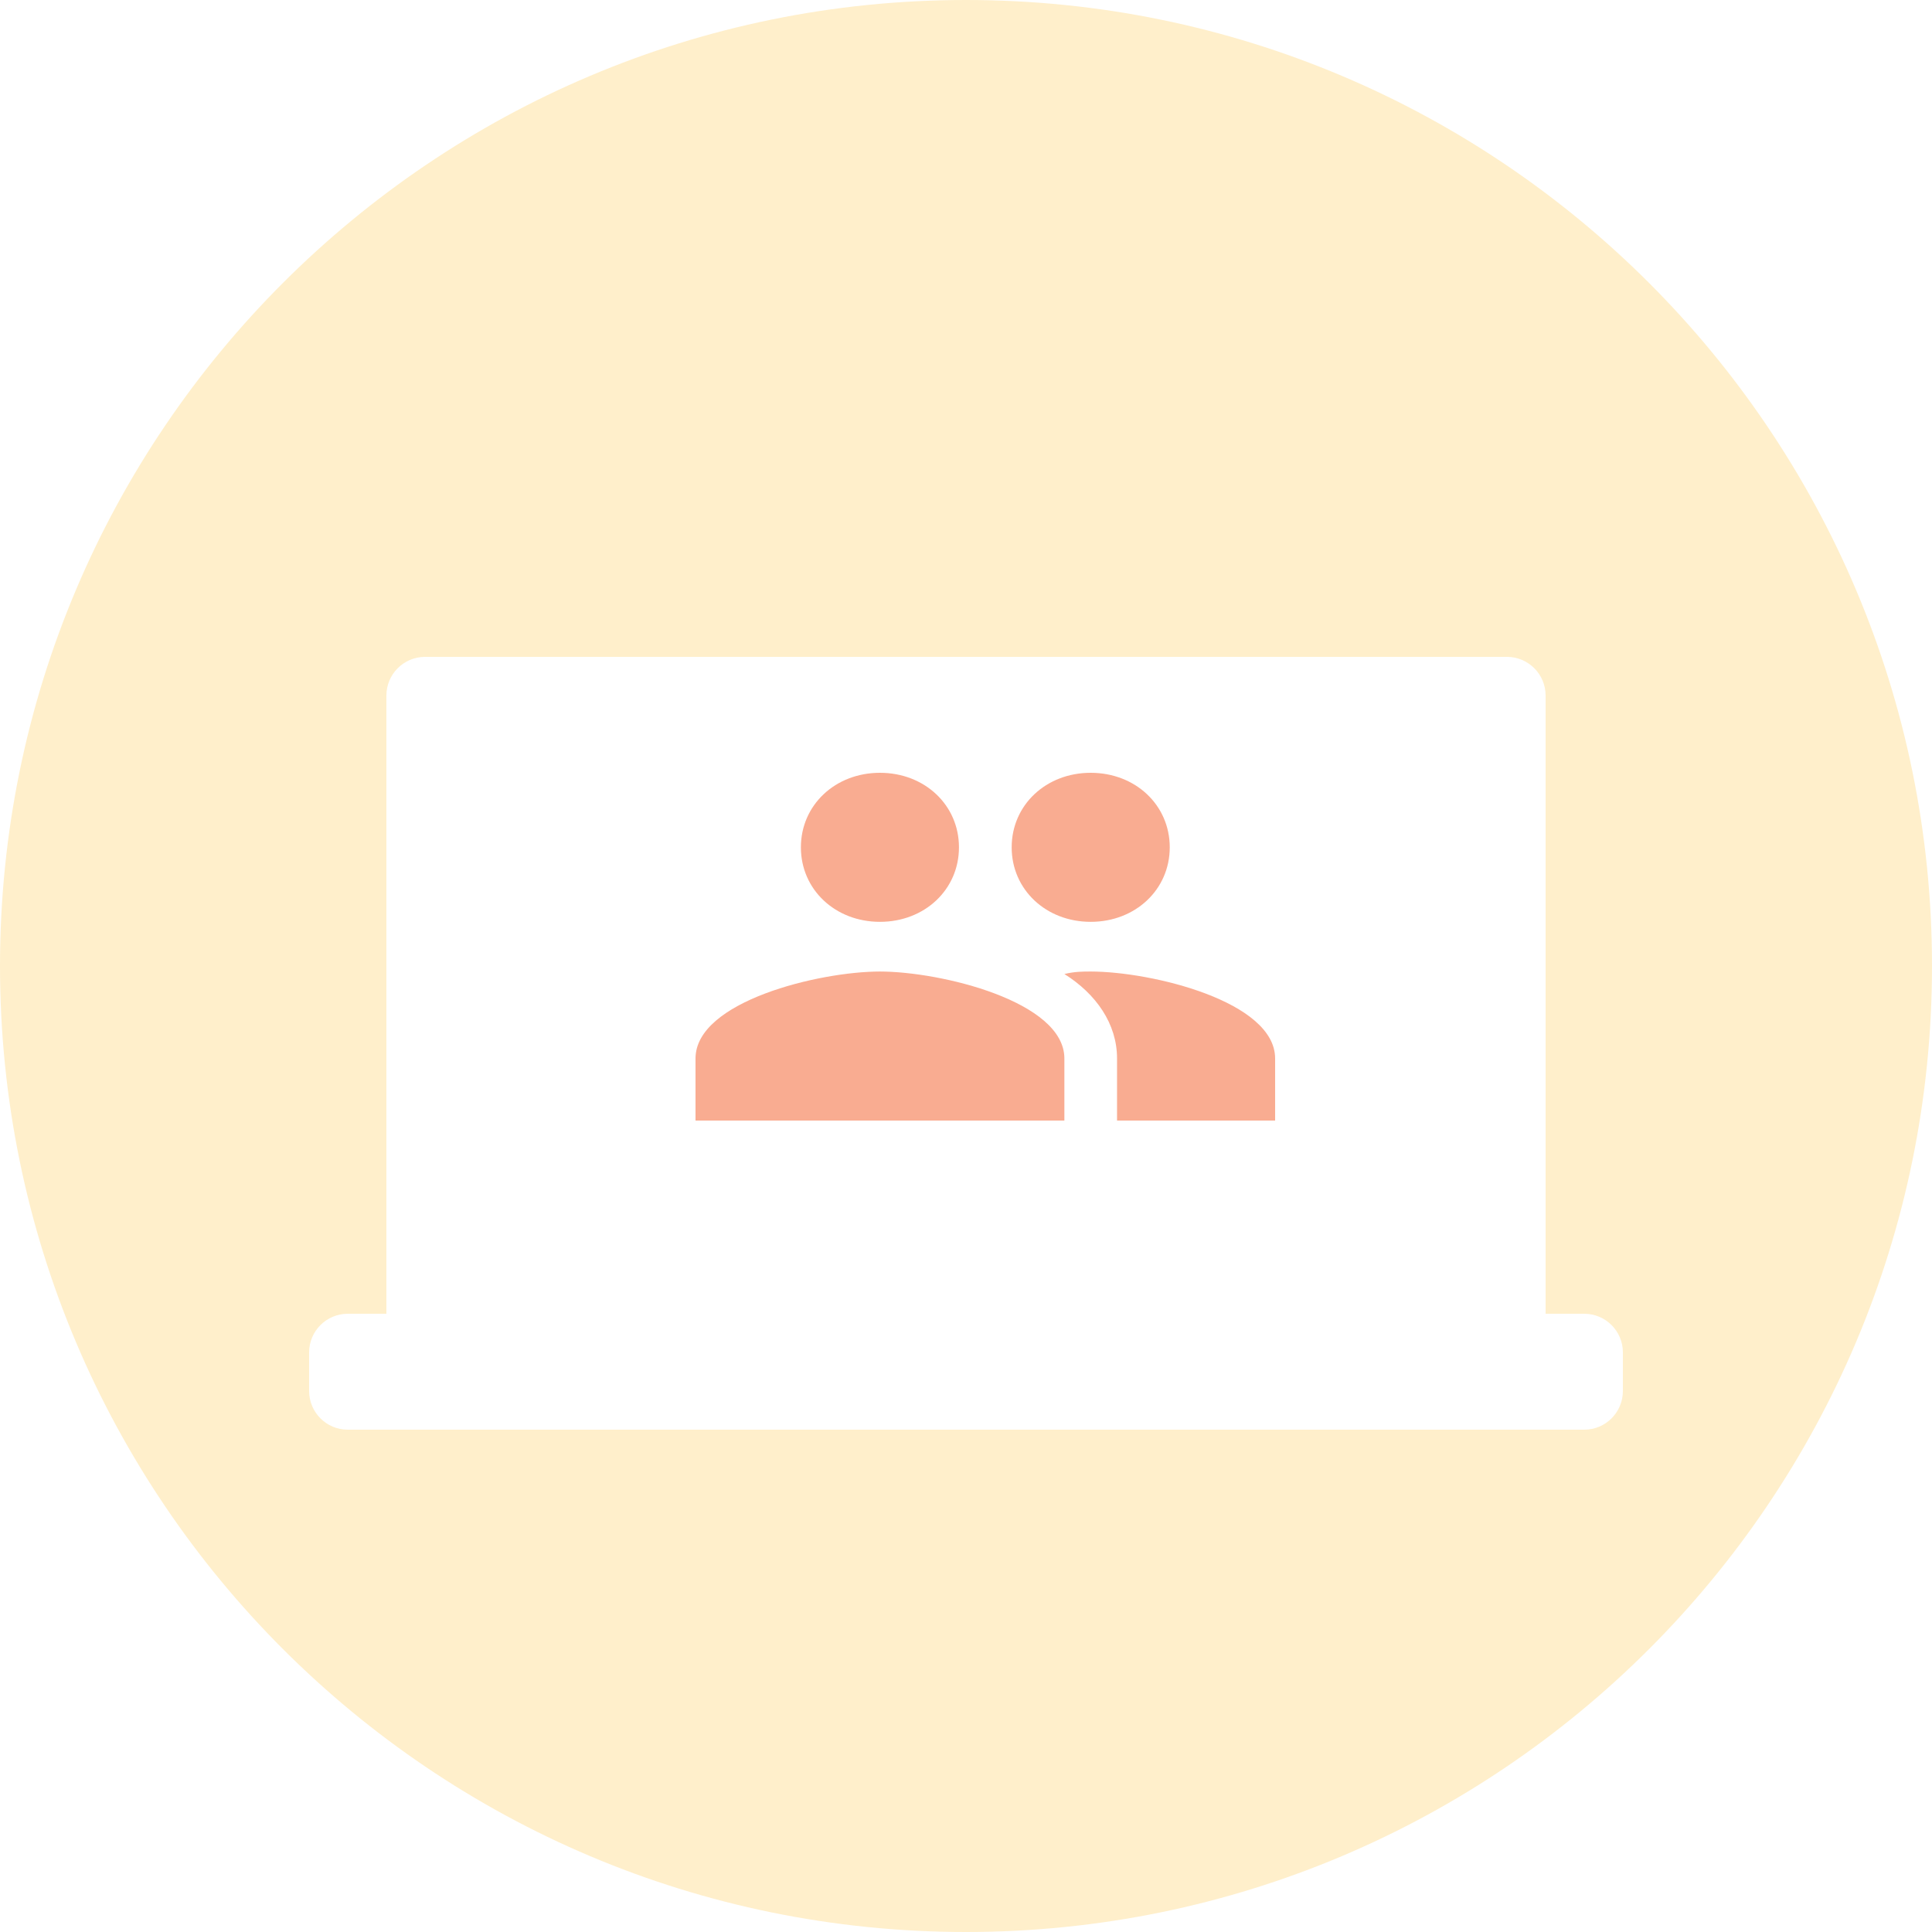 <svg width="50" height="50" viewBox="0 0 50 50" fill="none" xmlns="http://www.w3.org/2000/svg">
<g id="hs-managed-agile-teams-icon.svg" clip-path="url(#clip0_1_2565)">
<g id="Page-1">
<g id="Home">
<g id="Group-44">
<g id="Group-26">
<g id="managed-agile-teams">
<path id="Oval" d="M25 50C38.807 50 50 38.807 50 25C50 11.193 38.807 0 25 0C11.193 0 0 11.193 0 25C0 38.807 11.193 50 25 50Z" fill="url(#paint0_linear_1_2565)"/>
<g id="Group" filter="url(#filter0_d_1_2565)">
<path id="Rectangle" fillRule="evenodd" clip-rule="evenodd" d="M11 15H39C39.552 15 40 15.448 40 16V34C40 34.552 39.552 35 39 35H11C10.448 35 10 34.552 10 34V16C10 15.448 10.448 15 11 15Z" fill="white"/>
<path id="Rectangle_2" fillRule="evenodd" clip-rule="evenodd" d="M9 32H41C41.552 32 42 32.448 42 33V34C42 34.552 41.552 35 41 35H9C8.448 35 8 34.552 8 34V33C8 32.448 8.448 32 9 32Z" fill="white"/>
</g>
<g id="two-men" opacity="0.695">
<path id="Shape" d="M28.227 23.857C29.386 23.857 30.273 23.021 30.273 21.929C30.273 20.836 29.386 20 28.227 20C27.068 20 26.182 20.836 26.182 21.929C26.182 23.021 27.068 23.857 28.227 23.857ZM22.773 23.857C23.932 23.857 24.818 23.021 24.818 21.929C24.818 20.836 23.932 20 22.773 20C21.614 20 20.727 20.836 20.727 21.929C20.727 23.021 21.614 23.857 22.773 23.857ZM22.773 25.143C21.204 25.143 18 25.914 18 27.393V29H27.546V27.393C27.546 25.914 24.341 25.143 22.773 25.143ZM28.227 25.143C28.023 25.143 27.818 25.143 27.546 25.207C28.364 25.721 28.909 26.493 28.909 27.393V29H33V27.393C33 25.914 29.796 25.143 28.227 25.143Z" fill="#F78761"/>
</g>
</g>
</g>
</g>
</g>
</g>
</g>
<defs>
<filter id="filter0_d_1_2565" x="6" y="15" width="38" height="24" filterUnits="userSpaceOnUse" color-interpolation-filters="sRGB">
<feFlood flood-opacity="0" result="BackgroundImageFix"/>
<feColorMatrix in="SourceAlpha" type="matrix" values="0 0 0 0 0 0 0 0 0 0 0 0 0 0 0 0 0 0 127 0" result="hardAlpha"/>
<feOffset dy="2"/>
<feGaussianBlur stdDeviation="1"/>
<feColorMatrix type="matrix" values="0 0 0 0 0.965 0 0 0 0 0.714 0 0 0 0 0.518 0 0 0 1 0"/>
<feBlend mode="normal" in2="BackgroundImageFix" result="effect1_dropShadow_1_2565"/>
<feBlend mode="normal" in="SourceGraphic" in2="effect1_dropShadow_1_2565" result="shape"/>
</filter>
<linearGradient id="paint0_linear_1_2565" x1="3773.83" y1="4593.26" x2="1165.04" y2="488.183" gradientUnits="userSpaceOnUse">
<stop stop-color="#F6B684"/>
<stop offset="1" stop-color="#FFEFCB"/>
</linearGradient>
<clipPath id="clip0_1_2565">
<rect width="50" height="50" fill="white"/>
</clipPath>
</defs>
</svg>
